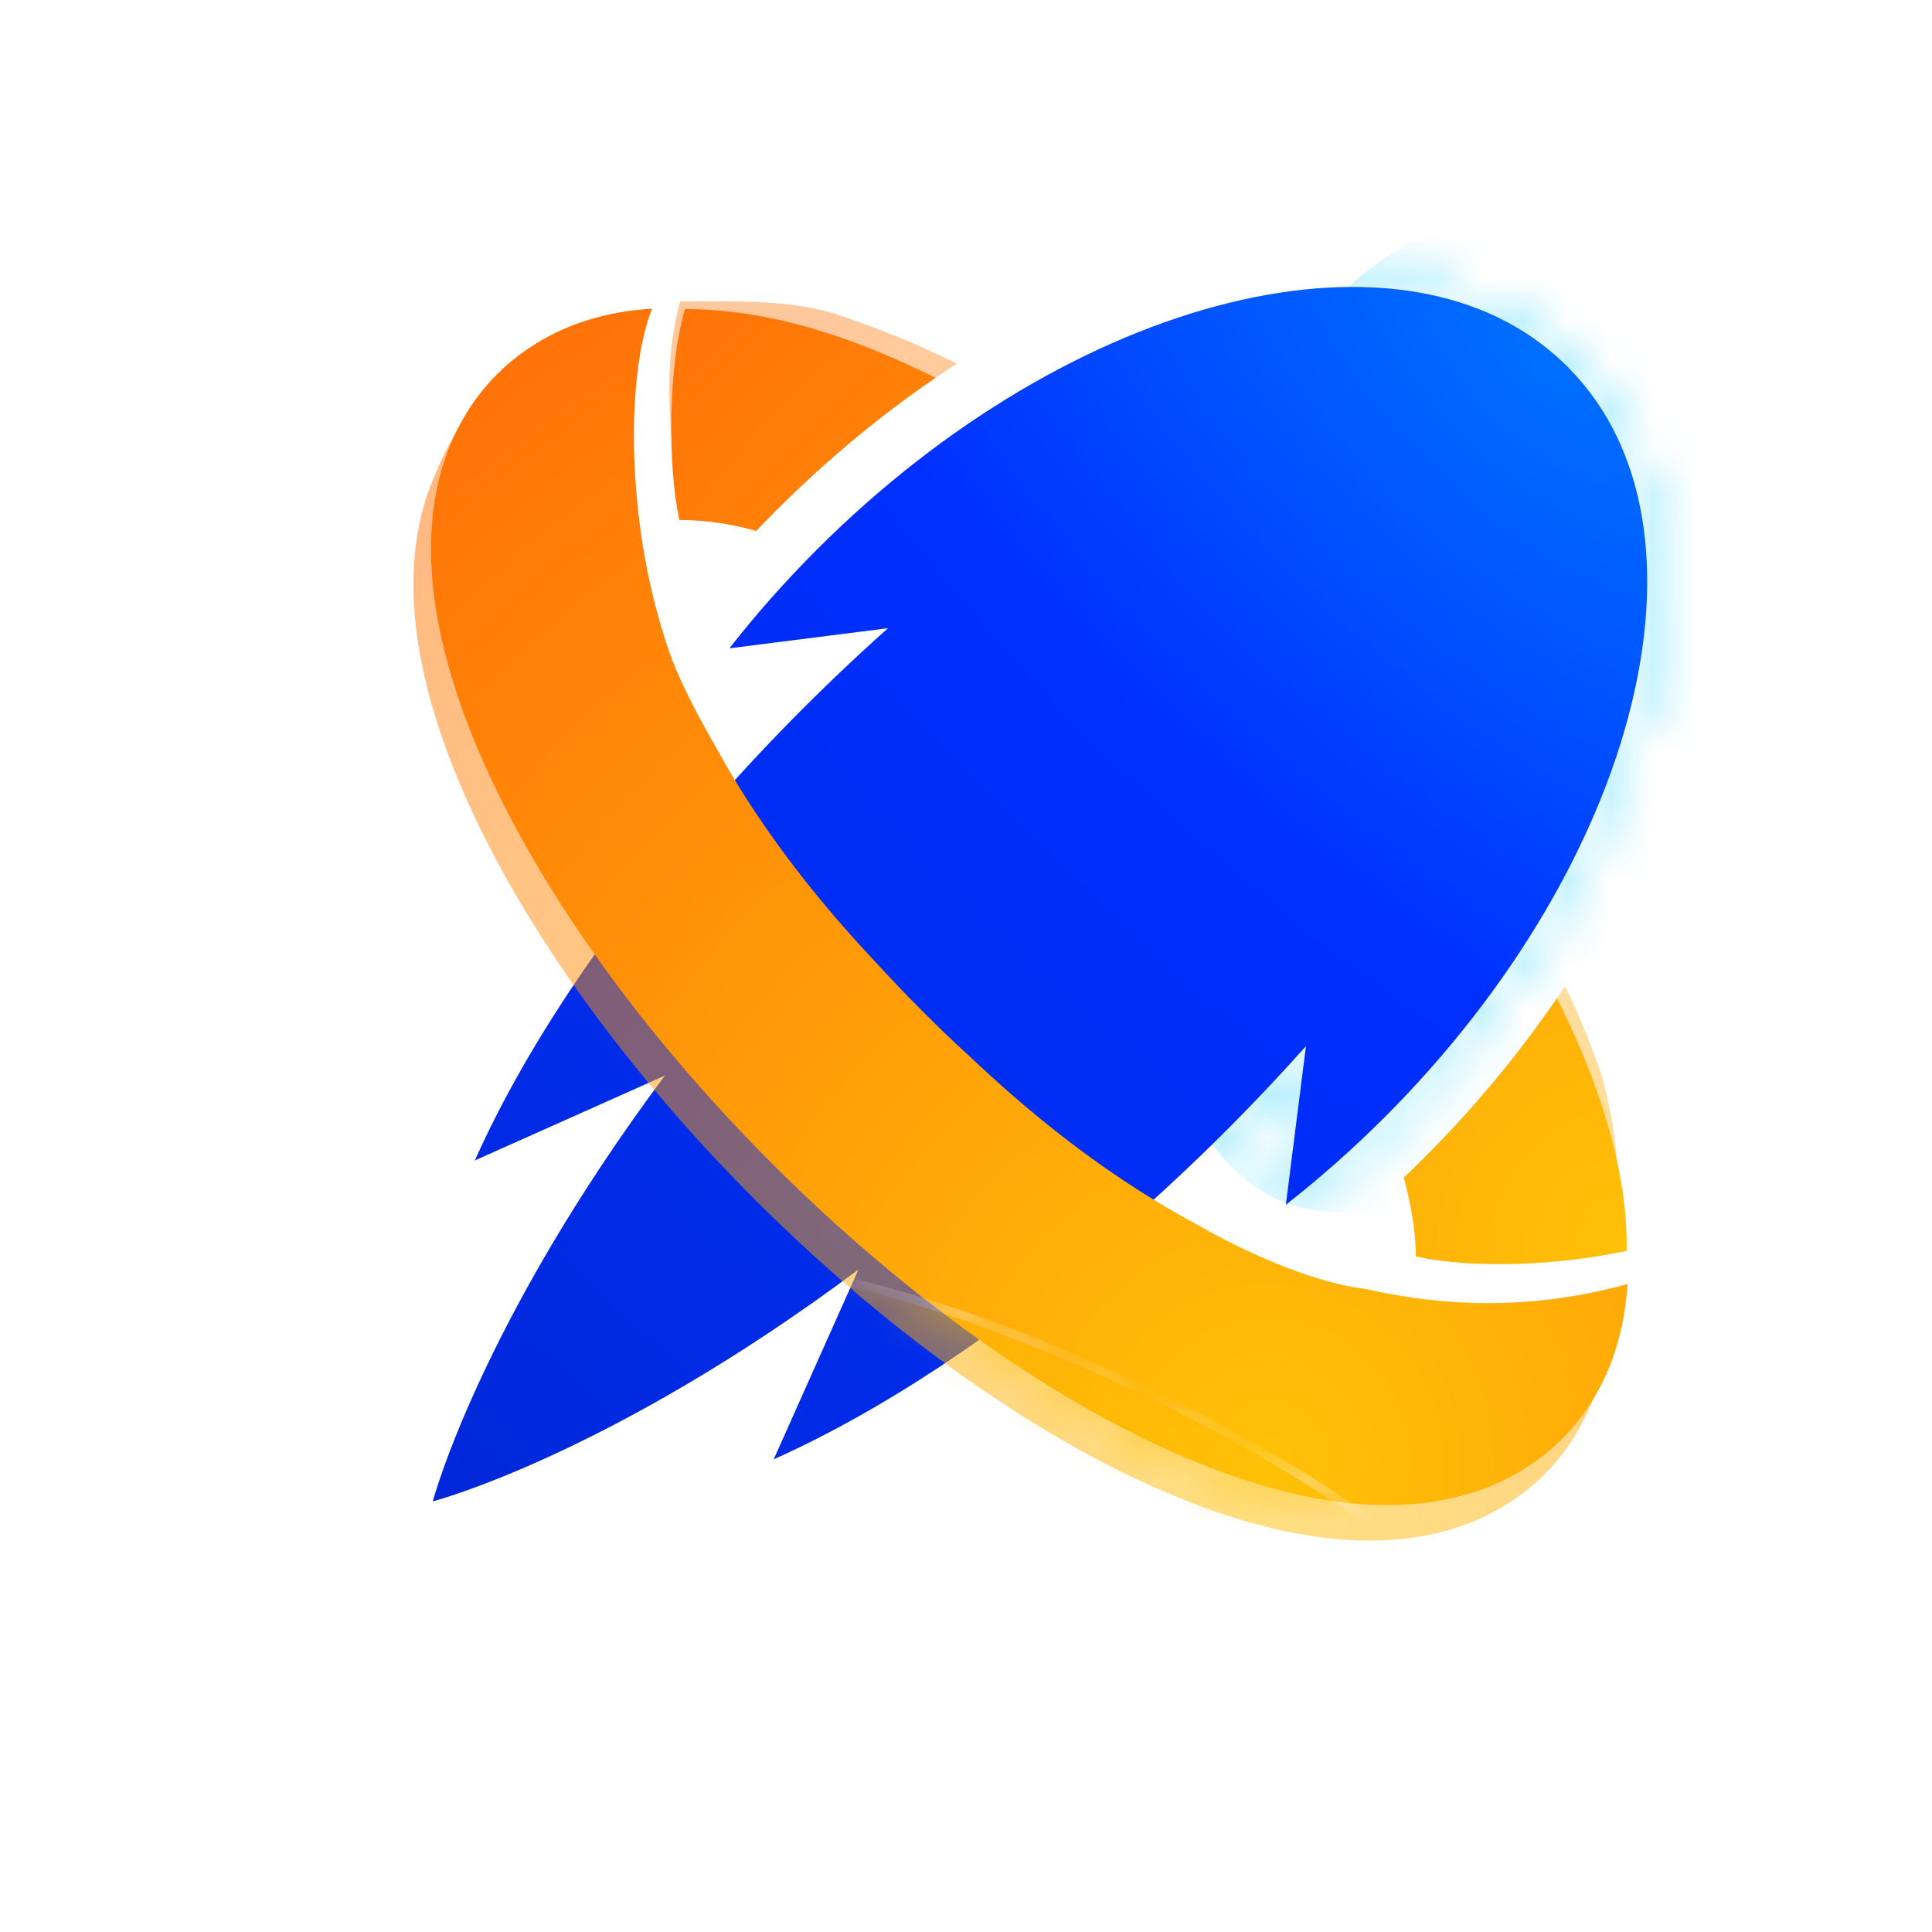 <svg xmlns="http://www.w3.org/2000/svg" width="45" height="45" viewBox="0 0 45 45" fill="none">
  <path d="M31.048 14.071C23.703 6.725 15.197 3.322 10.715 7.804C6.232 12.287 9.636 20.792 16.981 28.138C24.327 35.483 32.772 38.947 37.315 34.404C41.858 29.861 38.394 21.416 31.048 14.071Z" fill="white"/>
  <g filter="url(#filter0_f_22328_8198)">
    <path d="M34.115 19.063C34.956 20.245 35.675 21.421 36.259 22.574C36.696 23.439 37.055 24.289 37.331 25.128C37.599 26.243 37.703 26.659 37.703 28.841C36.145 29.171 34.378 28.945 32.997 28.64C32.997 27.906 32.796 26.915 32.502 26.148C32.067 25.002 31.335 23.634 30.345 22.203C29.357 20.772 28.112 19.274 26.662 17.824C25.316 16.478 23.93 15.31 22.593 14.358C21.591 13.644 20.615 13.052 19.716 12.598C19.042 12.257 18.411 11.995 17.852 11.81C17.233 11.605 16.507 11.487 15.844 11.487C15.572 10.244 15.443 8.404 15.844 7.022C17.026 7.025 18.399 6.962 19.52 7.334C21.23 7.906 22.912 8.673 24.721 9.885C26.526 11.099 28.358 12.606 30.119 14.367C31.652 15.899 32.993 17.487 34.115 19.063Z" fill="url(#paint0_radial_22328_8198)" fill-opacity="0.4"/>
  </g>
  <path d="M34.095 19.686C34.936 20.869 35.655 22.045 36.238 23.198C36.676 24.063 37.035 24.913 37.311 25.752C37.682 26.894 37.904 28.01 37.889 29.136C36.332 29.465 34.358 29.569 32.977 29.264C32.977 28.53 32.775 27.538 32.482 26.772C32.047 25.626 31.315 24.257 30.325 22.827C29.337 21.395 28.091 19.897 26.642 18.448C25.296 17.102 23.91 15.934 22.573 14.982C21.571 14.268 20.595 13.676 19.696 13.222C19.022 12.881 18.391 12.618 17.831 12.434C17.213 12.228 16.487 12.111 15.824 12.111C15.552 10.867 15.552 8.582 15.954 7.199C17.136 7.202 18.285 7.43 19.406 7.802C21.116 8.374 22.892 9.296 24.701 10.509C26.506 11.723 28.337 13.23 30.099 14.99C31.632 16.523 32.973 18.111 34.095 19.686Z" fill="url(#paint1_radial_22328_8198)"/>
  <path fill-rule="evenodd" clip-rule="evenodd" d="M13.978 16.817L15.947 14.297C16.594 13.469 17.308 12.661 18.087 11.882C21.221 8.748 24.871 6.632 28.294 5.787C31.686 4.949 35.093 5.322 37.375 7.558C37.395 7.577 37.416 7.597 37.436 7.617C37.463 7.645 37.49 7.673 37.517 7.701C39.736 9.987 40.102 13.388 39.262 16.775C38.415 20.194 36.3 23.837 33.171 26.967C32.392 27.745 31.584 28.459 30.756 29.106L28.236 31.076L28.61 28.127C28.022 28.686 27.421 29.23 26.81 29.755C24.054 32.121 21.186 34.024 18.553 35.2L15.409 36.605L16.915 33.233C15.571 34.039 14.387 34.647 13.41 35.097C12.494 35.52 11.76 35.804 11.247 35.985C10.99 36.076 10.788 36.14 10.646 36.184C10.576 36.205 10.52 36.221 10.479 36.233C10.459 36.238 10.443 36.243 10.431 36.246C10.425 36.248 10.42 36.249 10.415 36.25L10.41 36.252L10.407 36.252C10.406 36.253 10.406 36.253 10.075 34.978C10.075 34.978 10.64 34.831 11.647 34.426C13.015 33.875 15.198 32.847 17.884 31.063C18.556 30.617 19.26 30.123 19.99 29.578L18.016 33.998C18.621 33.727 19.243 33.415 19.875 33.063C21.843 31.97 23.919 30.501 25.952 28.756C26.96 27.89 27.941 26.971 28.878 26.016C29.405 25.479 29.918 24.931 30.413 24.374L29.945 28.069C30.448 27.675 30.945 27.255 31.432 26.809C31.705 26.559 31.974 26.301 32.24 26.035C38.217 20.059 40.14 12.281 36.565 8.611C36.545 8.59 36.525 8.569 36.505 8.548C36.489 8.533 36.474 8.519 36.459 8.504C32.796 4.907 25.004 6.827 19.018 12.813C18.752 13.079 18.494 13.348 18.245 13.621C17.798 14.108 17.378 14.604 16.985 15.108L20.678 14.64C20.122 15.136 19.574 15.648 19.037 16.175C18.082 17.112 17.163 18.093 16.297 19.101C14.552 21.134 13.083 23.209 11.989 25.177C11.638 25.81 11.325 26.432 11.055 27.037L15.482 25.06C14.938 25.789 14.445 26.492 13.999 27.165C12.217 29.85 11.185 32.037 10.631 33.407C10.224 34.413 10.075 34.978 10.075 34.978C8.801 34.642 8.802 34.641 8.802 34.641L8.803 34.638L8.804 34.632C8.805 34.628 8.806 34.623 8.808 34.617C8.812 34.605 8.816 34.589 8.822 34.569C8.833 34.528 8.85 34.472 8.872 34.401C8.915 34.26 8.981 34.058 9.072 33.801C9.255 33.286 9.541 32.551 9.965 31.635C10.417 30.658 11.025 29.475 11.829 28.134L8.448 29.644L9.853 26.5C11.029 23.867 12.932 20.999 15.298 18.243C15.823 17.632 16.366 17.031 16.925 16.443L13.978 16.817ZM10.075 34.978L10.406 36.253L8.226 36.82L8.801 34.642L10.075 34.978Z" fill="white"/>
  <path d="M10.075 34.978C10.075 34.978 10.64 34.831 11.647 34.426C13.015 33.875 15.198 32.847 17.884 31.063C18.556 30.617 19.26 30.123 19.99 29.578L18.016 33.998C18.621 33.727 19.243 33.415 19.875 33.063C21.843 31.97 23.919 30.501 25.952 28.756C26.96 27.89 27.941 26.971 28.878 26.016C29.405 25.479 29.918 24.931 30.413 24.374L29.945 28.069C30.448 27.675 30.945 27.255 31.432 26.809C31.705 26.559 31.974 26.301 32.24 26.035C38.217 20.059 40.14 12.281 36.565 8.611C36.545 8.59 36.525 8.569 36.505 8.548C36.489 8.533 36.474 8.519 36.459 8.504C32.796 4.907 25.004 6.827 19.018 12.813C18.752 13.079 18.494 13.348 18.245 13.621C17.798 14.108 17.378 14.604 16.985 15.108L20.678 14.64C20.122 15.136 19.574 15.648 19.037 16.175C18.082 17.112 17.163 18.093 16.297 19.101C14.552 21.134 13.083 23.209 11.989 25.177C11.638 25.81 11.325 26.432 11.055 27.037L15.482 25.06C14.938 25.789 14.445 26.492 13.999 27.165C12.217 29.85 11.185 32.037 10.631 33.407C10.224 34.413 10.075 34.978 10.075 34.978Z" fill="white"/>
  <mask id="mask0_22328_8198" style="mask-type:alpha" maskUnits="userSpaceOnUse" x="9" y="6" width="30" height="30">
    <path d="M18.973 12.779C21.977 9.775 25.438 7.787 28.613 7.003C31.786 6.22 34.692 6.635 36.559 8.468L36.607 8.514C36.628 8.535 36.648 8.557 36.669 8.579C38.49 10.449 38.899 13.353 38.114 16.521C37.327 19.693 35.341 23.149 32.341 26.148C31.598 26.892 30.826 27.573 30.038 28.189L29.838 28.345L29.87 28.095L30.297 24.728C28.977 26.187 27.543 27.589 26.048 28.873C23.356 31.184 20.586 33.015 18.087 34.132L17.839 34.243L17.949 33.994L19.762 29.934C16.994 31.967 14.626 33.254 12.93 34.035C12.05 34.441 11.351 34.711 10.872 34.88C10.632 34.965 10.447 35.023 10.322 35.062C10.259 35.081 10.211 35.095 10.179 35.104C10.163 35.108 10.15 35.112 10.142 35.114C10.138 35.115 10.134 35.116 10.132 35.117L10.13 35.117H10.129L9.957 35.162L10.002 34.991L10.003 34.99L10.002 34.99C10.003 34.989 10.004 34.988 10.004 34.987C10.005 34.985 10.005 34.982 10.006 34.978C10.008 34.97 10.012 34.957 10.017 34.941C10.026 34.908 10.04 34.861 10.059 34.798C10.098 34.672 10.158 34.486 10.243 34.246C10.414 33.765 10.687 33.064 11.094 32.183C11.88 30.485 13.167 28.116 15.193 25.353L11.126 27.171L10.877 27.281L10.989 27.034C12.105 24.534 13.936 21.764 16.247 19.072C17.531 17.577 18.933 16.143 20.392 14.823L17.026 15.249L16.776 15.281L16.931 15.083C17.548 14.295 18.229 13.523 18.973 12.779Z" stroke="white" stroke-width="0.208"/>
  </mask>
  <g mask="url(#mask0_22328_8198)">
    <g style="mix-blend-mode:plus-lighter" filter="url(#filter1_f_22328_8198)">
      <ellipse cx="35.416" cy="11.775" rx="6.93" ry="6.303" transform="rotate(-71.916 35.416 11.775)" fill="#00C8FF"/>
    </g>
    <g style="mix-blend-mode:plus-lighter" filter="url(#filter2_f_22328_8198)">
      <ellipse cx="33.83" cy="16.624" rx="12.037" ry="6.303" transform="rotate(-71.916 33.83 16.624)" fill="#00C8FF"/>
    </g>
  </g>
  <path fill-rule="evenodd" clip-rule="evenodd" d="M16.99 15.1C17.603 14.315 18.282 13.546 19.023 12.805C25.009 6.819 32.801 4.899 36.464 8.496C36.479 8.511 36.494 8.525 36.51 8.54C36.53 8.561 36.55 8.582 36.57 8.603C40.145 12.273 38.221 20.051 32.245 26.028C31.504 26.768 30.735 27.447 29.95 28.061L30.418 24.366C29.041 25.911 27.533 27.395 25.957 28.748C23.271 31.054 20.509 32.879 18.021 33.99L19.995 29.57C14.198 33.899 10.08 34.97 10.08 34.97C10.08 34.97 11.173 30.835 15.487 25.052L11.06 27.029C12.171 24.541 13.996 21.779 16.302 19.093C17.655 17.517 19.138 16.009 20.683 14.632L16.99 15.1Z" fill="url(#paint2_radial_22328_8198)"/>
  <g filter="url(#filter3_f_22328_8198)">
    <path d="M15.146 15.919C15.383 16.621 15.78 17.385 16.248 18.203C17.445 20.396 18.947 22.134 19.981 23.233C20.34 23.627 20.714 24.02 21.103 24.409C21.472 24.778 21.844 25.131 22.217 25.473C23.318 26.511 25.091 28.056 27.34 29.279C27.628 29.443 27.911 29.598 28.186 29.738C28.872 30.086 29.518 30.353 30.088 30.541C30.595 30.71 31.044 30.806 31.409 30.853C33.285 31.282 35.53 31.452 37.69 30.852C37.483 31.641 37.337 32.004 37.092 32.624C36.848 33.245 36.471 33.846 35.971 34.343C35.38 34.935 34.648 35.352 33.906 35.588C33.252 35.797 32.59 35.881 31.935 35.884C30.787 35.887 29.647 35.652 28.483 35.266C26.737 34.683 24.927 33.742 23.084 32.505C21.242 31.267 19.374 29.731 17.578 27.935C16.015 26.372 14.648 24.753 13.503 23.145C12.645 21.938 11.912 20.739 11.317 19.564C10.872 18.681 10.503 17.813 10.223 16.959C9.806 15.675 9.571 14.423 9.642 13.155C9.68 12.523 9.802 11.882 10.05 11.26C10.294 10.639 10.609 9.987 11.093 9.407C11.638 8.752 12.339 8.368 12.859 8.056C13.378 7.745 13.799 7.568 14.313 7.537C13.745 8.928 14.106 12.836 15.146 15.919Z" fill="url(#paint3_radial_22328_8198)" fill-opacity="0.5"/>
  </g>
  <path d="M15.557 15.092C15.793 15.793 16.191 16.558 16.659 17.376C17.855 19.568 19.358 21.307 20.391 22.406C20.751 22.799 21.125 23.192 21.513 23.581C21.882 23.95 22.254 24.304 22.628 24.645C23.728 25.683 25.502 27.229 27.751 28.451C28.038 28.615 28.321 28.77 28.596 28.91C29.283 29.258 29.928 29.526 30.498 29.713C31.006 29.883 31.455 29.978 31.82 30.025C33.696 30.454 35.748 30.507 37.909 29.907C37.869 30.538 37.747 31.176 37.503 31.797C37.259 32.418 36.881 33.018 36.382 33.515C35.791 34.107 35.059 34.524 34.316 34.76C33.663 34.969 33.001 35.053 32.345 35.056C31.197 35.059 30.057 34.824 28.893 34.438C27.148 33.855 25.337 32.914 23.494 31.678C21.653 30.439 19.785 28.903 17.989 27.107C16.426 25.544 15.058 23.925 13.914 22.318C13.055 21.111 12.322 19.912 11.727 18.736C11.282 17.854 10.913 16.986 10.633 16.131C10.216 14.848 9.981 13.595 10.053 12.328C10.091 11.696 10.213 11.055 10.46 10.432C10.704 9.811 11.082 9.212 11.581 8.714C12.172 8.122 12.904 7.705 13.647 7.469C14.158 7.305 14.674 7.22 15.189 7.189C14.62 8.58 14.516 12.008 15.557 15.092Z" fill="url(#paint4_radial_22328_8198)"/>
  <mask id="mask1_22328_8198" style="mask-type:alpha" maskUnits="userSpaceOnUse" x="10" y="7" width="28" height="29">
    <path d="M37.729 30.106C35.624 30.65 33.625 30.59 31.792 30.173L31.792 30.172C31.511 30.136 31.183 30.071 30.818 29.968L30.442 29.853C29.864 29.663 29.212 29.392 28.519 29.041C28.241 28.9 27.956 28.744 27.667 28.579C25.404 27.348 23.621 25.794 22.516 24.752L22.515 24.752C22.14 24.41 21.766 24.054 21.395 23.683C21.2 23.488 21.008 23.292 20.821 23.095L20.268 22.503C19.231 21.4 17.721 19.651 16.516 17.444L16.515 17.444C16.047 16.625 15.643 15.85 15.401 15.133C14.875 13.574 14.639 11.93 14.605 10.5C14.576 9.22 14.711 8.098 14.953 7.358C14.529 7.399 14.106 7.475 13.688 7.609L13.687 7.609C13.056 7.81 12.433 8.145 11.904 8.61L11.684 8.817C11.201 9.299 10.835 9.88 10.598 10.482C10.387 11.011 10.269 11.556 10.218 12.098L10.201 12.33C10.131 13.572 10.361 14.804 10.774 16.076L10.774 16.075C11.051 16.921 11.416 17.782 11.858 18.658C12.45 19.826 13.178 21.019 14.032 22.22C15.172 23.82 16.534 25.432 18.091 26.989C19.88 28.778 21.741 30.309 23.573 31.541L23.573 31.54C25.408 32.771 27.205 33.706 28.934 34.283L28.934 34.282C30.087 34.665 31.21 34.895 32.337 34.892C32.978 34.889 33.625 34.807 34.26 34.604L34.261 34.604C34.982 34.375 35.692 33.97 36.263 33.397L36.264 33.396C36.748 32.916 37.113 32.333 37.35 31.731C37.56 31.198 37.677 30.651 37.729 30.106Z" stroke="white" stroke-width="0.312"/>
  </mask>
  <g mask="url(#mask1_22328_8198)">
    <g style="mix-blend-mode:plus-lighter" filter="url(#filter4_f_22328_8198)">
      <ellipse cx="25.358" cy="34.377" rx="10.272" ry="2.457" transform="rotate(25.198 25.358 34.377)" fill="#FFBF00"/>
      <path d="M26.36 32.248C28.922 33.454 31.121 34.792 32.605 35.979C33.348 36.573 33.907 37.126 34.244 37.602C34.587 38.086 34.677 38.456 34.559 38.707C34.44 38.958 34.098 39.124 33.507 39.169C32.926 39.212 32.143 39.134 31.212 38.94C29.351 38.553 26.918 37.712 24.357 36.507C21.795 35.301 19.596 33.963 18.111 32.776C17.368 32.182 16.809 31.629 16.472 31.153C16.129 30.669 16.039 30.3 16.157 30.049C16.275 29.797 16.618 29.631 17.209 29.586C17.79 29.543 18.573 29.621 19.505 29.815C21.366 30.202 23.799 31.043 26.36 32.248Z" stroke="white" stroke-width="0.208"/>
    </g>
  </g>
  <defs>
    <filter id="filter0_f_22328_8198" x="14.667" y="6.101" width="23.959" height="23.822" filterUnits="userSpaceOnUse" color-interpolation-filters="sRGB">
      <feFlood flood-opacity="0" result="BackgroundImageFix"/>
      <feBlend mode="normal" in="SourceGraphic" in2="BackgroundImageFix" result="shape"/>
      <feGaussianBlur stdDeviation="0.461" result="effect1_foregroundBlur_22328_8198"/>
    </filter>
    <filter id="filter1_f_22328_8198" x="21.879" y="-2.271" width="27.074" height="28.088" filterUnits="userSpaceOnUse" color-interpolation-filters="sRGB">
      <feFlood flood-opacity="0" result="BackgroundImageFix"/>
      <feBlend mode="normal" in="SourceGraphic" in2="BackgroundImageFix" result="shape"/>
      <feGaussianBlur stdDeviation="3.584" result="effect1_foregroundBlur_22328_8198"/>
    </filter>
    <filter id="filter2_f_22328_8198" x="19.599" y="-2.153" width="28.463" height="37.557" filterUnits="userSpaceOnUse" color-interpolation-filters="sRGB">
      <feFlood flood-opacity="0" result="BackgroundImageFix"/>
      <feBlend mode="normal" in="SourceGraphic" in2="BackgroundImageFix" result="shape"/>
      <feGaussianBlur stdDeviation="3.584" result="effect1_foregroundBlur_22328_8198"/>
    </filter>
    <filter id="filter3_f_22328_8198" x="7.784" y="5.694" width="31.752" height="32.035" filterUnits="userSpaceOnUse" color-interpolation-filters="sRGB">
      <feFlood flood-opacity="0" result="BackgroundImageFix"/>
      <feBlend mode="normal" in="SourceGraphic" in2="BackgroundImageFix" result="shape"/>
      <feGaussianBlur stdDeviation="0.923" result="effect1_foregroundBlur_22328_8198"/>
    </filter>
    <filter id="filter4_f_22328_8198" x="10.809" y="24.274" width="29.098" height="20.202" filterUnits="userSpaceOnUse" color-interpolation-filters="sRGB">
      <feFlood flood-opacity="0" result="BackgroundImageFix"/>
      <feBlend mode="normal" in="SourceGraphic" in2="BackgroundImageFix" result="shape"/>
      <feGaussianBlur stdDeviation="2.597" result="effect1_foregroundBlur_22328_8198"/>
    </filter>
    <radialGradient id="paint0_radial_22328_8198" cx="0" cy="0" r="1" gradientTransform="matrix(-11.941 -21.386 -21.332 12.043 31.171 27.92)" gradientUnits="userSpaceOnUse">
      <stop stop-color="#FFC108"/>
      <stop offset="1" stop-color="#FF7308"/>
    </radialGradient>
    <radialGradient id="paint1_radial_22328_8198" cx="0" cy="0" r="1" gradientTransform="matrix(-22.442 -22.234 -22.131 22.55 37.994 29.361)" gradientUnits="userSpaceOnUse">
      <stop stop-color="#FFC108"/>
      <stop offset="1" stop-color="#FF7308"/>
    </radialGradient>
    <radialGradient id="paint2_radial_22328_8198" cx="0" cy="0" r="1" gradientUnits="userSpaceOnUse" gradientTransform="translate(35.817 8.271) rotate(134.087) scale(36.885 73.73)">
      <stop stop-color="#006FFF"/>
      <stop offset="0.346" stop-color="#002FFF"/>
      <stop offset="1" stop-color="#0028D9"/>
    </radialGradient>
    <radialGradient id="paint3_radial_22328_8198" cx="0" cy="0" r="1" gradientTransform="matrix(-14.961 -26.806 -26.729 15.096 29.067 34.758)" gradientUnits="userSpaceOnUse">
      <stop stop-color="#FFC108"/>
      <stop offset="1" stop-color="#FF7308"/>
    </radialGradient>
    <radialGradient id="paint4_radial_22328_8198" cx="0" cy="0" r="1" gradientTransform="matrix(-14.961 -26.806 -26.729 15.096 29.477 33.931)" gradientUnits="userSpaceOnUse">
      <stop stop-color="#FFC108"/>
      <stop offset="1" stop-color="#FF7308"/>
    </radialGradient>
  </defs>
</svg>